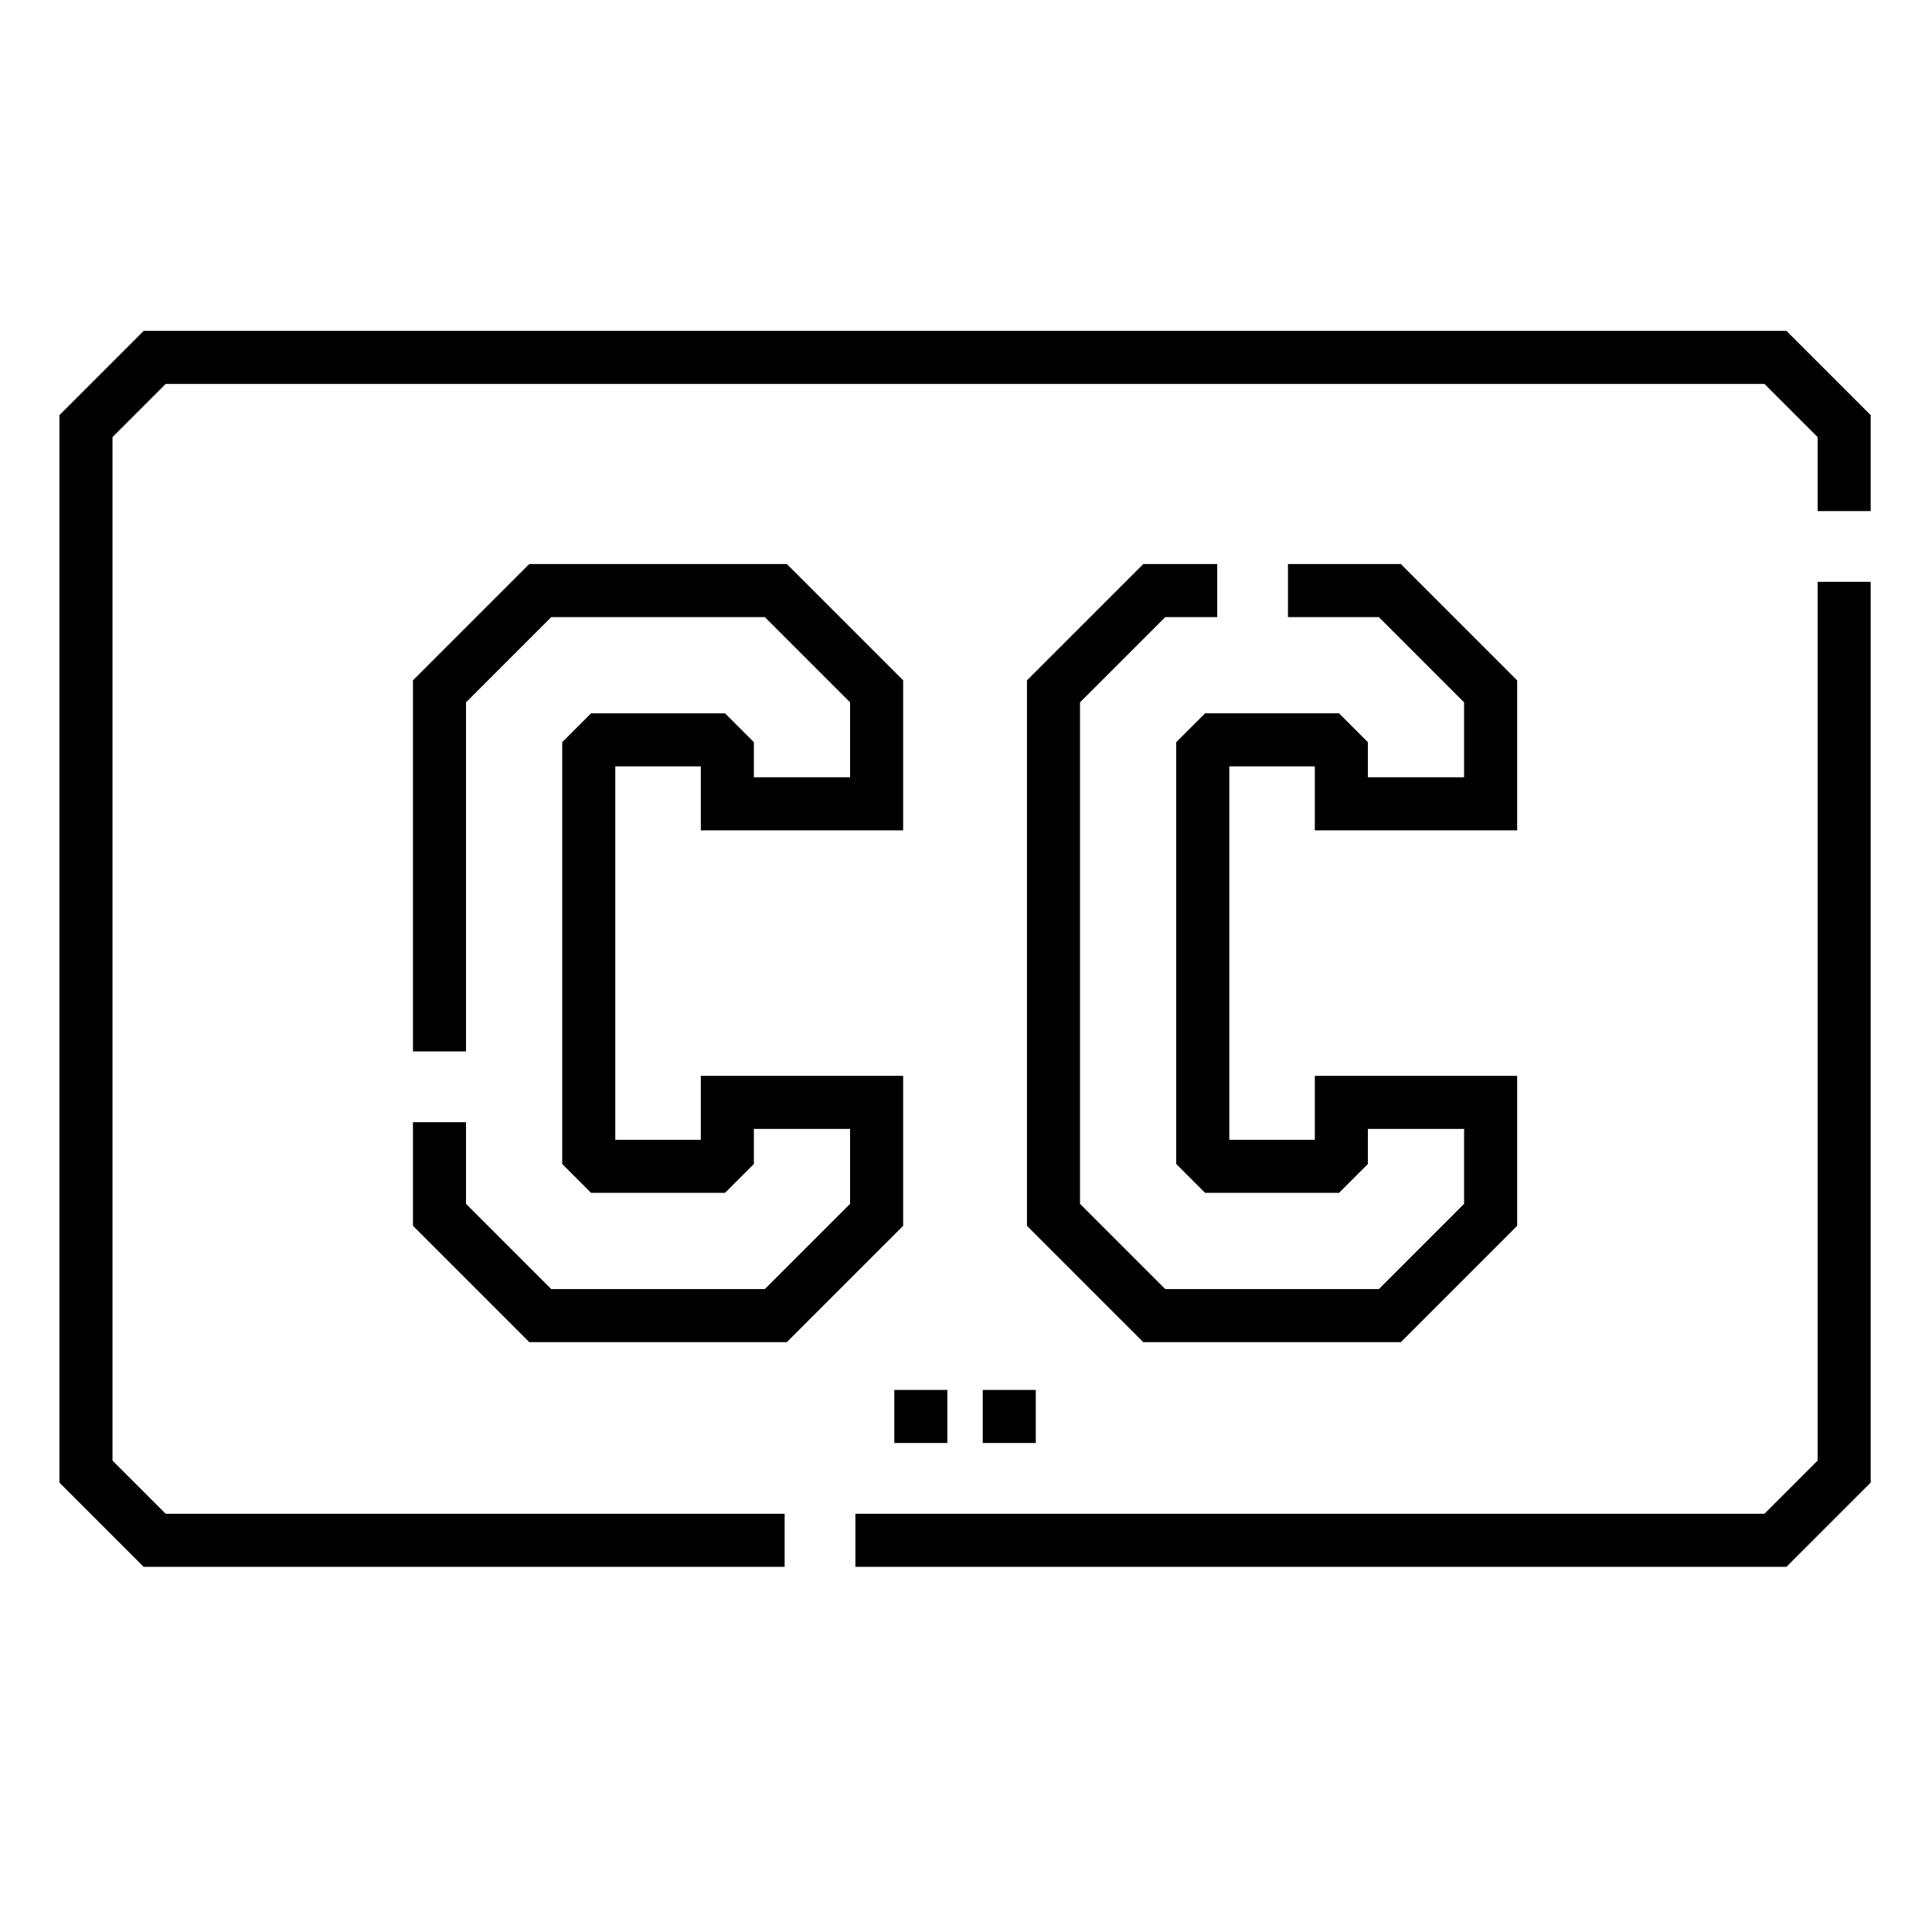 <svg height="682pt" viewBox="-21 -123 682.667 682" width="682pt" xmlns="http://www.w3.org/2000/svg"><path d="m345 386.543h-18.75v-18.75h18.75zm-31.25 0h-18.75v-18.75h18.75zm0 0"/><path d="m610.234-6.418h-580.469l-29.766 29.766v377.18l29.766 29.766h226.484v-18.75h-218.715l-18.785-18.785v-361.641l18.785-18.785h564.93l18.785 18.785v26.133h18.75v-33.902zm0 0"/><path d="m621.25 392.758-18.785 18.785h-321.215v18.75h328.984l29.766-29.766v-318.277h-18.75zm0 0"/><path d="m124.918 273.188v36.617l41.094 41.098h91.02l41.094-41.098v-53h-71.492v22.605h-30.227v-131.945h30.227v22.602h71.492v-52.996l-41.094-41.098h-91.02l-41.094 41.094v131.121h18.75v-123.355l30.105-30.109h75.488l30.113 30.109v26.484h-33.992v-12.402l-10.203-10.199h-47.324l-10.199 10.199v149.043l10.199 10.203h47.324l10.203-10.203v-12.402h33.992v26.484l-30.113 30.113h-75.488l-30.105-30.113v-28.852zm0 0"/><path d="m390.738 94.723h18.367v-18.75h-26.133l-41.098 41.094v192.738l41.098 41.098h91.016l41.094-41.098v-53h-71.488v22.605h-30.227v-131.945h30.227v22.602h71.488v-52.996l-41.094-41.098h-39.883v18.75h32.121l30.105 30.109v26.484h-33.988v-12.402l-10.199-10.199h-47.324l-10.203 10.199v149.043l10.203 10.203h47.324l10.199-10.203v-12.402h33.988v26.484l-30.105 30.113h-75.488l-30.113-30.113v-177.207zm0 0"/></svg>